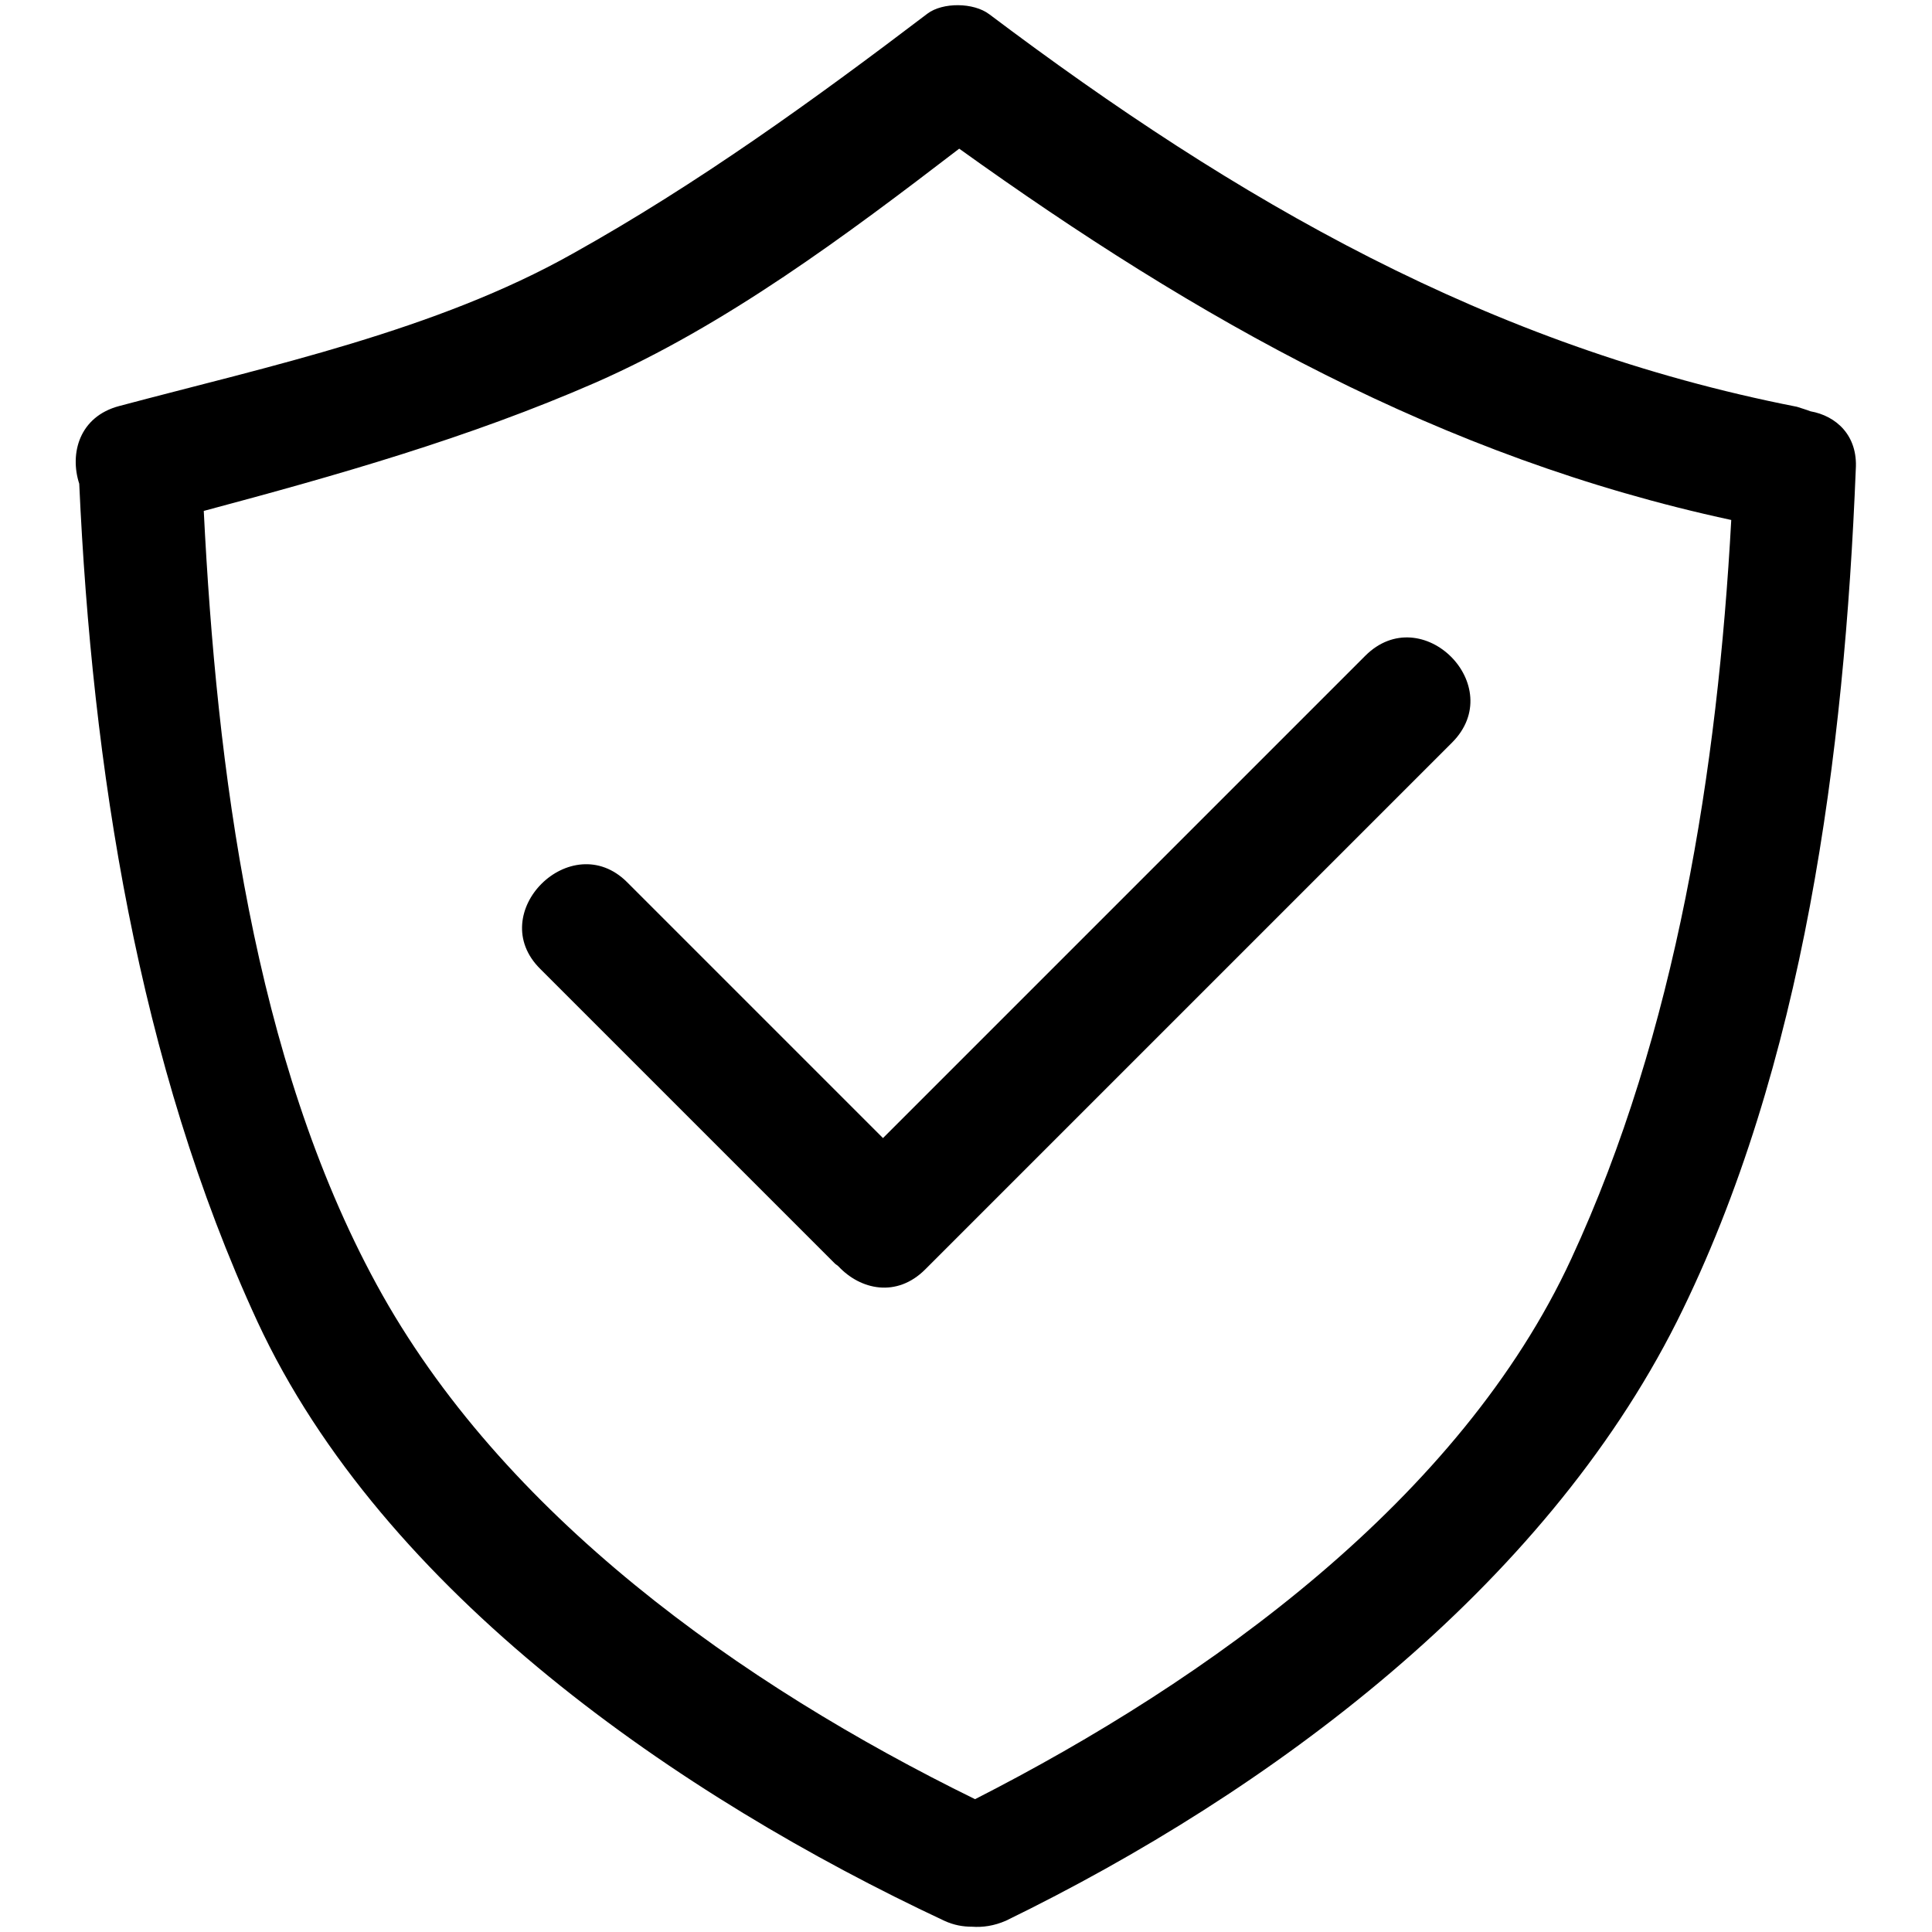 <?xml version="1.0" encoding="utf-8"?>
<!-- Svg Vector Icons : http://www.onlinewebfonts.com/icon -->
<!DOCTYPE svg PUBLIC "-//W3C//DTD SVG 1.1//EN" "http://www.w3.org/Graphics/SVG/1.1/DTD/svg11.dtd">
<svg version="1.1" xmlns="http://www.w3.org/2000/svg" xmlns:xlink="http://www.w3.org/1999/xlink" x="0px" y="0px" viewBox="0 0 256 256" enable-background="new 0 0 256 256" xml:space="preserve">
<g><g><path fill="#000000" d="M239.9,54.5c-0.5-0.2-1.2-0.4-1.8-0.6c-40.8-8-74.2-27.3-107-52c-2.1-1.6-6.2-1.6-8.2-0.1c-15,11.4-30.5,22.6-47,31.8C57.8,43.8,35.7,48.5,15.8,53.8c-5.3,1.4-6.6,6.3-5.3,10.3c1.7,37.5,7.8,76.8,23.6,111c16.7,36,56,63,91,79.4c1.3,0.6,2.5,0.8,3.7,0.8c1.4,0.1,2.9-0.1,4.5-0.8c35.1-17.1,71.1-44,88.9-79.4c16.9-33.8,22.2-75.4,23.7-112.9C246.2,57.7,243.3,55.1,239.9,54.5z M208.2,166.8c-14.7,31.8-48,55.8-79,71.6c-31-15.2-62.7-37.7-79.3-68.2c-16.3-29.9-21.2-68.4-22.9-102.5C44.6,63,62.2,58,78.9,50.7c17.3-7.6,33.2-19.5,48.2-31c31.5,22.6,63.8,40.9,102.3,49.2C227.6,101.9,222.1,136.8,208.2,166.8z"/><path fill="#000000" d="M180.9,86.9c-21.3,21.3-42.6,42.6-63.9,63.9c-11.3-11.3-22.6-22.6-33.9-33.9c-7.4-7.4-19,4.1-11.5,11.5c13,13,26,26,39,39c0.2,0.2,0.3,0.2,0.5,0.4c2.9,3.1,7.7,4.2,11.5,0.4c23.3-23.3,46.5-46.5,69.8-69.8C199.9,90.9,188.4,79.4,180.9,86.9z"/></g></g>
</svg>